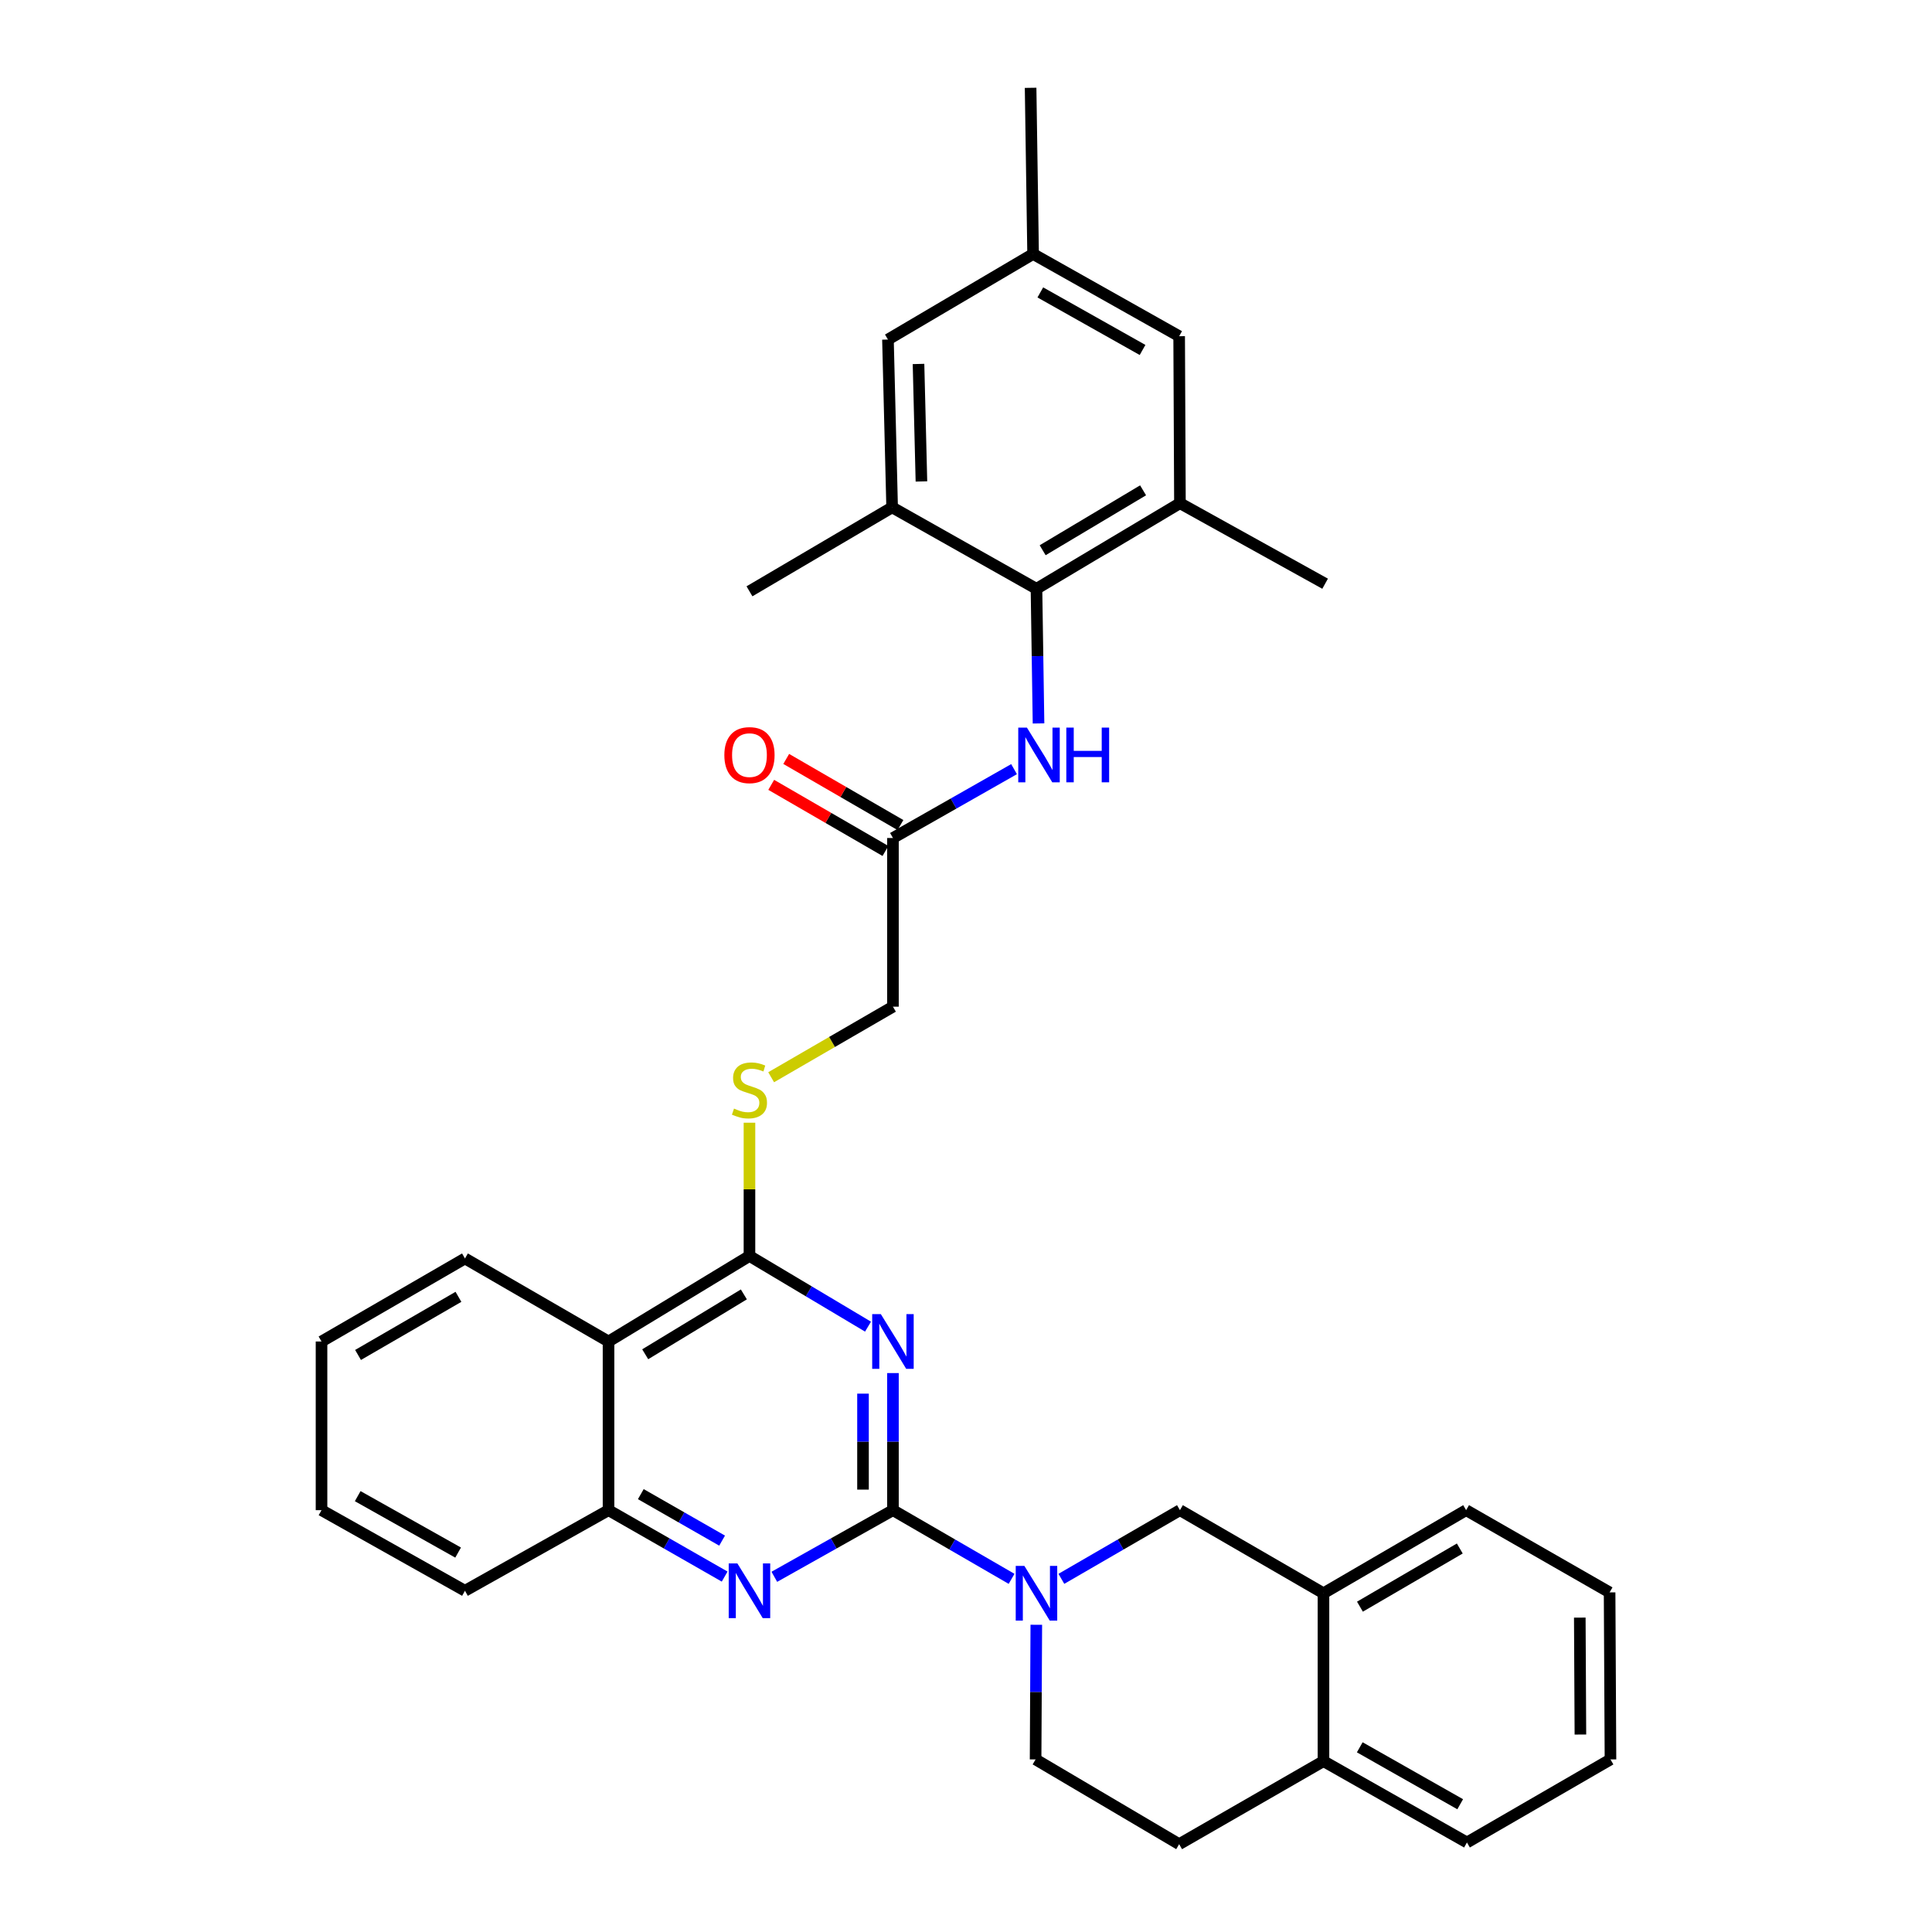 <?xml version='1.0' encoding='iso-8859-1'?>
<svg version='1.1' baseProfile='full'
              xmlns='http://www.w3.org/2000/svg'
                      xmlns:rdkit='http://www.rdkit.org/xml'
                      xmlns:xlink='http://www.w3.org/1999/xlink'
                  xml:space='preserve'
width='1000px' height='1000px' viewBox='0 0 1000 1000'>
<!-- END OF HEADER -->
<rect style='opacity:1.0;fill:#FFFFFF;stroke:none' width='1000' height='1000' x='0' y='0'> </rect>
<path class='bond-0' d='M 462.187,781.659 L 462.187,746.18' style='fill:none;fill-rule:evenodd;stroke:#000000;stroke-width:6px;stroke-linecap:butt;stroke-linejoin:miter;stroke-opacity:1' />
<path class='bond-0' d='M 462.187,746.18 L 462.187,710.701' style='fill:none;fill-rule:evenodd;stroke:#0000FF;stroke-width:6px;stroke-linecap:butt;stroke-linejoin:miter;stroke-opacity:1' />
<path class='bond-0' d='M 446.69,771.015 L 446.69,746.18' style='fill:none;fill-rule:evenodd;stroke:#000000;stroke-width:6px;stroke-linecap:butt;stroke-linejoin:miter;stroke-opacity:1' />
<path class='bond-0' d='M 446.69,746.18 L 446.69,721.345' style='fill:none;fill-rule:evenodd;stroke:#0000FF;stroke-width:6px;stroke-linecap:butt;stroke-linejoin:miter;stroke-opacity:1' />
<path class='bond-2' d='M 462.187,781.659 L 492.89,799.435' style='fill:none;fill-rule:evenodd;stroke:#000000;stroke-width:6px;stroke-linecap:butt;stroke-linejoin:miter;stroke-opacity:1' />
<path class='bond-2' d='M 492.89,799.435 L 523.592,817.211' style='fill:none;fill-rule:evenodd;stroke:#0000FF;stroke-width:6px;stroke-linecap:butt;stroke-linejoin:miter;stroke-opacity:1' />
<path class='bond-3' d='M 462.187,781.659 L 431.489,798.904' style='fill:none;fill-rule:evenodd;stroke:#000000;stroke-width:6px;stroke-linecap:butt;stroke-linejoin:miter;stroke-opacity:1' />
<path class='bond-3' d='M 431.489,798.904 L 400.792,816.15' style='fill:none;fill-rule:evenodd;stroke:#0000FF;stroke-width:6px;stroke-linecap:butt;stroke-linejoin:miter;stroke-opacity:1' />
<path class='bond-1' d='M 449.286,686.668 L 418.604,668.378' style='fill:none;fill-rule:evenodd;stroke:#0000FF;stroke-width:6px;stroke-linecap:butt;stroke-linejoin:miter;stroke-opacity:1' />
<path class='bond-1' d='M 418.604,668.378 L 387.922,650.089' style='fill:none;fill-rule:evenodd;stroke:#000000;stroke-width:6px;stroke-linecap:butt;stroke-linejoin:miter;stroke-opacity:1' />
<path class='bond-11' d='M 387.922,650.089 L 387.922,615.6' style='fill:none;fill-rule:evenodd;stroke:#000000;stroke-width:6px;stroke-linecap:butt;stroke-linejoin:miter;stroke-opacity:1' />
<path class='bond-11' d='M 387.922,615.6 L 387.922,581.11' style='fill:none;fill-rule:evenodd;stroke:#CCCC00;stroke-width:6px;stroke-linecap:butt;stroke-linejoin:miter;stroke-opacity:1' />
<path class='bond-33' d='M 387.922,650.089 L 314.974,694.359' style='fill:none;fill-rule:evenodd;stroke:#000000;stroke-width:6px;stroke-linecap:butt;stroke-linejoin:miter;stroke-opacity:1' />
<path class='bond-33' d='M 385.02,669.978 L 333.956,700.967' style='fill:none;fill-rule:evenodd;stroke:#000000;stroke-width:6px;stroke-linecap:butt;stroke-linejoin:miter;stroke-opacity:1' />
<path class='bond-10' d='M 549.364,817.208 L 580.049,799.433' style='fill:none;fill-rule:evenodd;stroke:#0000FF;stroke-width:6px;stroke-linecap:butt;stroke-linejoin:miter;stroke-opacity:1' />
<path class='bond-10' d='M 580.049,799.433 L 610.735,781.659' style='fill:none;fill-rule:evenodd;stroke:#000000;stroke-width:6px;stroke-linecap:butt;stroke-linejoin:miter;stroke-opacity:1' />
<path class='bond-14' d='M 536.392,840.982 L 536.207,875.831' style='fill:none;fill-rule:evenodd;stroke:#0000FF;stroke-width:6px;stroke-linecap:butt;stroke-linejoin:miter;stroke-opacity:1' />
<path class='bond-14' d='M 536.207,875.831 L 536.022,910.68' style='fill:none;fill-rule:evenodd;stroke:#000000;stroke-width:6px;stroke-linecap:butt;stroke-linejoin:miter;stroke-opacity:1' />
<path class='bond-6' d='M 375.081,816.036 L 345.027,798.847' style='fill:none;fill-rule:evenodd;stroke:#0000FF;stroke-width:6px;stroke-linecap:butt;stroke-linejoin:miter;stroke-opacity:1' />
<path class='bond-6' d='M 345.027,798.847 L 314.974,781.659' style='fill:none;fill-rule:evenodd;stroke:#000000;stroke-width:6px;stroke-linecap:butt;stroke-linejoin:miter;stroke-opacity:1' />
<path class='bond-6' d='M 373.759,797.427 L 352.721,785.395' style='fill:none;fill-rule:evenodd;stroke:#0000FF;stroke-width:6px;stroke-linecap:butt;stroke-linejoin:miter;stroke-opacity:1' />
<path class='bond-6' d='M 352.721,785.395 L 331.684,773.363' style='fill:none;fill-rule:evenodd;stroke:#000000;stroke-width:6px;stroke-linecap:butt;stroke-linejoin:miter;stroke-opacity:1' />
<path class='bond-4' d='M 314.974,694.359 L 314.974,781.659' style='fill:none;fill-rule:evenodd;stroke:#000000;stroke-width:6px;stroke-linecap:butt;stroke-linejoin:miter;stroke-opacity:1' />
<path class='bond-22' d='M 314.974,694.359 L 240.666,651.38' style='fill:none;fill-rule:evenodd;stroke:#000000;stroke-width:6px;stroke-linecap:butt;stroke-linejoin:miter;stroke-opacity:1' />
<path class='bond-5' d='M 536.478,304.754 L 537.009,339.604' style='fill:none;fill-rule:evenodd;stroke:#000000;stroke-width:6px;stroke-linecap:butt;stroke-linejoin:miter;stroke-opacity:1' />
<path class='bond-5' d='M 537.009,339.604 L 537.539,374.453' style='fill:none;fill-rule:evenodd;stroke:#0000FF;stroke-width:6px;stroke-linecap:butt;stroke-linejoin:miter;stroke-opacity:1' />
<path class='bond-8' d='M 536.478,304.754 L 610.735,260.45' style='fill:none;fill-rule:evenodd;stroke:#000000;stroke-width:6px;stroke-linecap:butt;stroke-linejoin:miter;stroke-opacity:1' />
<path class='bond-8' d='M 539.677,284.801 L 591.656,253.788' style='fill:none;fill-rule:evenodd;stroke:#000000;stroke-width:6px;stroke-linecap:butt;stroke-linejoin:miter;stroke-opacity:1' />
<path class='bond-9' d='M 536.478,304.754 L 461.765,262.611' style='fill:none;fill-rule:evenodd;stroke:#000000;stroke-width:6px;stroke-linecap:butt;stroke-linejoin:miter;stroke-opacity:1' />
<path class='bond-25' d='M 314.974,781.659 L 240.666,823.38' style='fill:none;fill-rule:evenodd;stroke:#000000;stroke-width:6px;stroke-linecap:butt;stroke-linejoin:miter;stroke-opacity:1' />
<path class='bond-7' d='M 524.873,398.106 L 493.53,415.928' style='fill:none;fill-rule:evenodd;stroke:#0000FF;stroke-width:6px;stroke-linecap:butt;stroke-linejoin:miter;stroke-opacity:1' />
<path class='bond-7' d='M 493.53,415.928 L 462.187,433.75' style='fill:none;fill-rule:evenodd;stroke:#000000;stroke-width:6px;stroke-linecap:butt;stroke-linejoin:miter;stroke-opacity:1' />
<path class='bond-15' d='M 610.735,260.45 L 610.33,174.02' style='fill:none;fill-rule:evenodd;stroke:#000000;stroke-width:6px;stroke-linecap:butt;stroke-linejoin:miter;stroke-opacity:1' />
<path class='bond-23' d='M 610.735,260.45 L 685.878,302.129' style='fill:none;fill-rule:evenodd;stroke:#000000;stroke-width:6px;stroke-linecap:butt;stroke-linejoin:miter;stroke-opacity:1' />
<path class='bond-16' d='M 461.765,262.611 L 459.604,175.742' style='fill:none;fill-rule:evenodd;stroke:#000000;stroke-width:6px;stroke-linecap:butt;stroke-linejoin:miter;stroke-opacity:1' />
<path class='bond-16' d='M 476.933,249.195 L 475.421,188.387' style='fill:none;fill-rule:evenodd;stroke:#000000;stroke-width:6px;stroke-linecap:butt;stroke-linejoin:miter;stroke-opacity:1' />
<path class='bond-24' d='M 461.765,262.611 L 387.922,306.063' style='fill:none;fill-rule:evenodd;stroke:#000000;stroke-width:6px;stroke-linecap:butt;stroke-linejoin:miter;stroke-opacity:1' />
<path class='bond-13' d='M 610.735,781.659 L 685.026,824.672' style='fill:none;fill-rule:evenodd;stroke:#000000;stroke-width:6px;stroke-linecap:butt;stroke-linejoin:miter;stroke-opacity:1' />
<path class='bond-21' d='M 399.148,557.576 L 430.667,539.313' style='fill:none;fill-rule:evenodd;stroke:#CCCC00;stroke-width:6px;stroke-linecap:butt;stroke-linejoin:miter;stroke-opacity:1' />
<path class='bond-21' d='M 430.667,539.313 L 462.187,521.05' style='fill:none;fill-rule:evenodd;stroke:#000000;stroke-width:6px;stroke-linecap:butt;stroke-linejoin:miter;stroke-opacity:1' />
<path class='bond-12' d='M 462.187,433.75 L 462.187,521.05' style='fill:none;fill-rule:evenodd;stroke:#000000;stroke-width:6px;stroke-linecap:butt;stroke-linejoin:miter;stroke-opacity:1' />
<path class='bond-19' d='M 466.069,427.044 L 436.509,409.934' style='fill:none;fill-rule:evenodd;stroke:#000000;stroke-width:6px;stroke-linecap:butt;stroke-linejoin:miter;stroke-opacity:1' />
<path class='bond-19' d='M 436.509,409.934 L 406.949,392.823' style='fill:none;fill-rule:evenodd;stroke:#FF0000;stroke-width:6px;stroke-linecap:butt;stroke-linejoin:miter;stroke-opacity:1' />
<path class='bond-19' d='M 458.306,440.456 L 428.745,423.346' style='fill:none;fill-rule:evenodd;stroke:#000000;stroke-width:6px;stroke-linecap:butt;stroke-linejoin:miter;stroke-opacity:1' />
<path class='bond-19' d='M 428.745,423.346 L 399.185,406.236' style='fill:none;fill-rule:evenodd;stroke:#FF0000;stroke-width:6px;stroke-linecap:butt;stroke-linejoin:miter;stroke-opacity:1' />
<path class='bond-26' d='M 685.026,824.672 L 758.861,781.659' style='fill:none;fill-rule:evenodd;stroke:#000000;stroke-width:6px;stroke-linecap:butt;stroke-linejoin:miter;stroke-opacity:1' />
<path class='bond-26' d='M 703.902,831.61 L 755.586,801.501' style='fill:none;fill-rule:evenodd;stroke:#000000;stroke-width:6px;stroke-linecap:butt;stroke-linejoin:miter;stroke-opacity:1' />
<path class='bond-34' d='M 685.026,824.672 L 685.026,911.567' style='fill:none;fill-rule:evenodd;stroke:#000000;stroke-width:6px;stroke-linecap:butt;stroke-linejoin:miter;stroke-opacity:1' />
<path class='bond-20' d='M 536.022,910.68 L 610.33,954.545' style='fill:none;fill-rule:evenodd;stroke:#000000;stroke-width:6px;stroke-linecap:butt;stroke-linejoin:miter;stroke-opacity:1' />
<path class='bond-37' d='M 610.33,174.02 L 534.731,131.463' style='fill:none;fill-rule:evenodd;stroke:#000000;stroke-width:6px;stroke-linecap:butt;stroke-linejoin:miter;stroke-opacity:1' />
<path class='bond-37' d='M 591.388,181.141 L 538.469,151.351' style='fill:none;fill-rule:evenodd;stroke:#000000;stroke-width:6px;stroke-linecap:butt;stroke-linejoin:miter;stroke-opacity:1' />
<path class='bond-18' d='M 459.604,175.742 L 534.731,131.463' style='fill:none;fill-rule:evenodd;stroke:#000000;stroke-width:6px;stroke-linecap:butt;stroke-linejoin:miter;stroke-opacity:1' />
<path class='bond-17' d='M 685.026,911.567 L 610.33,954.545' style='fill:none;fill-rule:evenodd;stroke:#000000;stroke-width:6px;stroke-linecap:butt;stroke-linejoin:miter;stroke-opacity:1' />
<path class='bond-27' d='M 685.026,911.567 L 759.291,953.667' style='fill:none;fill-rule:evenodd;stroke:#000000;stroke-width:6px;stroke-linecap:butt;stroke-linejoin:miter;stroke-opacity:1' />
<path class='bond-27' d='M 703.808,904.401 L 755.794,933.871' style='fill:none;fill-rule:evenodd;stroke:#000000;stroke-width:6px;stroke-linecap:butt;stroke-linejoin:miter;stroke-opacity:1' />
<path class='bond-28' d='M 534.731,131.463 L 533.439,45.455' style='fill:none;fill-rule:evenodd;stroke:#000000;stroke-width:6px;stroke-linecap:butt;stroke-linejoin:miter;stroke-opacity:1' />
<path class='bond-35' d='M 240.666,651.38 L 166.418,694.359' style='fill:none;fill-rule:evenodd;stroke:#000000;stroke-width:6px;stroke-linecap:butt;stroke-linejoin:miter;stroke-opacity:1' />
<path class='bond-35' d='M 237.292,671.239 L 185.318,701.324' style='fill:none;fill-rule:evenodd;stroke:#000000;stroke-width:6px;stroke-linecap:butt;stroke-linejoin:miter;stroke-opacity:1' />
<path class='bond-30' d='M 240.666,823.38 L 166.418,781.659' style='fill:none;fill-rule:evenodd;stroke:#000000;stroke-width:6px;stroke-linecap:butt;stroke-linejoin:miter;stroke-opacity:1' />
<path class='bond-30' d='M 237.12,803.612 L 185.146,774.407' style='fill:none;fill-rule:evenodd;stroke:#000000;stroke-width:6px;stroke-linecap:butt;stroke-linejoin:miter;stroke-opacity:1' />
<path class='bond-31' d='M 758.861,781.659 L 833.126,824.224' style='fill:none;fill-rule:evenodd;stroke:#000000;stroke-width:6px;stroke-linecap:butt;stroke-linejoin:miter;stroke-opacity:1' />
<path class='bond-32' d='M 759.291,953.667 L 833.582,910.68' style='fill:none;fill-rule:evenodd;stroke:#000000;stroke-width:6px;stroke-linecap:butt;stroke-linejoin:miter;stroke-opacity:1' />
<path class='bond-29' d='M 166.418,694.359 L 166.418,781.659' style='fill:none;fill-rule:evenodd;stroke:#000000;stroke-width:6px;stroke-linecap:butt;stroke-linejoin:miter;stroke-opacity:1' />
<path class='bond-36' d='M 833.126,824.224 L 833.582,910.68' style='fill:none;fill-rule:evenodd;stroke:#000000;stroke-width:6px;stroke-linecap:butt;stroke-linejoin:miter;stroke-opacity:1' />
<path class='bond-36' d='M 817.698,837.274 L 818.017,897.794' style='fill:none;fill-rule:evenodd;stroke:#000000;stroke-width:6px;stroke-linecap:butt;stroke-linejoin:miter;stroke-opacity:1' />
<path  class='atom-1' d='M 455.927 680.199
L 465.207 695.199
Q 466.127 696.679, 467.607 699.359
Q 469.087 702.039, 469.167 702.199
L 469.167 680.199
L 472.927 680.199
L 472.927 708.519
L 469.047 708.519
L 459.087 692.119
Q 457.927 690.199, 456.687 687.999
Q 455.487 685.799, 455.127 685.119
L 455.127 708.519
L 451.447 708.519
L 451.447 680.199
L 455.927 680.199
' fill='#0000FF'/>
<path  class='atom-3' d='M 530.218 810.512
L 539.498 825.512
Q 540.418 826.992, 541.898 829.672
Q 543.378 832.352, 543.458 832.512
L 543.458 810.512
L 547.218 810.512
L 547.218 838.832
L 543.338 838.832
L 533.378 822.432
Q 532.218 820.512, 530.978 818.312
Q 529.778 816.112, 529.418 815.432
L 529.418 838.832
L 525.738 838.832
L 525.738 810.512
L 530.218 810.512
' fill='#0000FF'/>
<path  class='atom-4' d='M 381.662 809.22
L 390.942 824.22
Q 391.862 825.7, 393.342 828.38
Q 394.822 831.06, 394.902 831.22
L 394.902 809.22
L 398.662 809.22
L 398.662 837.54
L 394.782 837.54
L 384.822 821.14
Q 383.662 819.22, 382.422 817.02
Q 381.222 814.82, 380.862 814.14
L 380.862 837.54
L 377.182 837.54
L 377.182 809.22
L 381.662 809.22
' fill='#0000FF'/>
<path  class='atom-8' d='M 531.527 376.603
L 540.807 391.603
Q 541.727 393.083, 543.207 395.763
Q 544.687 398.443, 544.767 398.603
L 544.767 376.603
L 548.527 376.603
L 548.527 404.923
L 544.647 404.923
L 534.687 388.523
Q 533.527 386.603, 532.287 384.403
Q 531.087 382.203, 530.727 381.523
L 530.727 404.923
L 527.047 404.923
L 527.047 376.603
L 531.527 376.603
' fill='#0000FF'/>
<path  class='atom-8' d='M 551.927 376.603
L 555.767 376.603
L 555.767 388.643
L 570.247 388.643
L 570.247 376.603
L 574.087 376.603
L 574.087 404.923
L 570.247 404.923
L 570.247 391.843
L 555.767 391.843
L 555.767 404.923
L 551.927 404.923
L 551.927 376.603
' fill='#0000FF'/>
<path  class='atom-12' d='M 379.922 573.8
Q 380.242 573.92, 381.562 574.48
Q 382.882 575.04, 384.322 575.4
Q 385.802 575.72, 387.242 575.72
Q 389.922 575.72, 391.482 574.44
Q 393.042 573.12, 393.042 570.84
Q 393.042 569.28, 392.242 568.32
Q 391.482 567.36, 390.282 566.84
Q 389.082 566.32, 387.082 565.72
Q 384.562 564.96, 383.042 564.24
Q 381.562 563.52, 380.482 562
Q 379.442 560.48, 379.442 557.92
Q 379.442 554.36, 381.842 552.16
Q 384.282 549.96, 389.082 549.96
Q 392.362 549.96, 396.082 551.52
L 395.162 554.6
Q 391.762 553.2, 389.202 553.2
Q 386.442 553.2, 384.922 554.36
Q 383.402 555.48, 383.442 557.44
Q 383.442 558.96, 384.202 559.88
Q 385.002 560.8, 386.122 561.32
Q 387.282 561.84, 389.202 562.44
Q 391.762 563.24, 393.282 564.04
Q 394.802 564.84, 395.882 566.48
Q 397.002 568.08, 397.002 570.84
Q 397.002 574.76, 394.362 576.88
Q 391.762 578.96, 387.402 578.96
Q 384.882 578.96, 382.962 578.4
Q 381.082 577.88, 378.842 576.96
L 379.922 573.8
' fill='#CCCC00'/>
<path  class='atom-20' d='M 374.922 390.843
Q 374.922 384.043, 378.282 380.243
Q 381.642 376.443, 387.922 376.443
Q 394.202 376.443, 397.562 380.243
Q 400.922 384.043, 400.922 390.843
Q 400.922 397.723, 397.522 401.643
Q 394.122 405.523, 387.922 405.523
Q 381.682 405.523, 378.282 401.643
Q 374.922 397.763, 374.922 390.843
M 387.922 402.323
Q 392.242 402.323, 394.562 399.443
Q 396.922 396.523, 396.922 390.843
Q 396.922 385.283, 394.562 382.483
Q 392.242 379.643, 387.922 379.643
Q 383.602 379.643, 381.242 382.443
Q 378.922 385.243, 378.922 390.843
Q 378.922 396.563, 381.242 399.443
Q 383.602 402.323, 387.922 402.323
' fill='#FF0000'/>
</svg>

